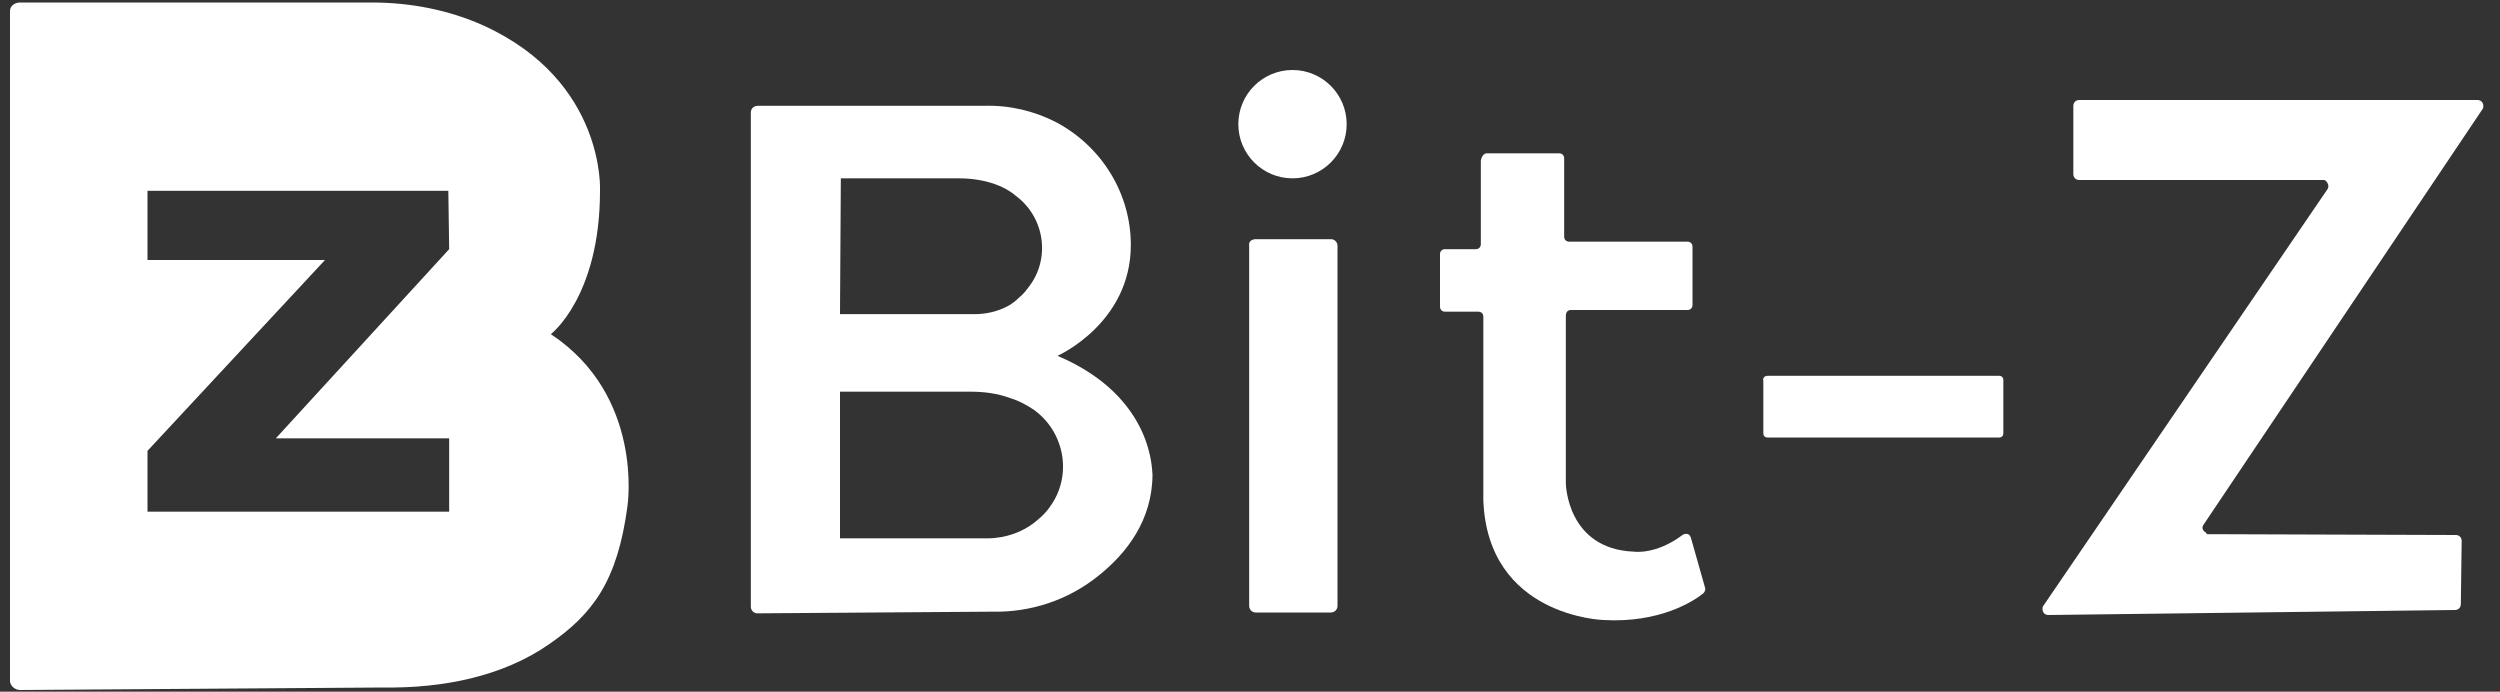 <?xml version="1.0" encoding="utf-8"?>
<!-- Generator: Adobe Illustrator 24.2.1, SVG Export Plug-In . SVG Version: 6.00 Build 0)  -->
<svg version="1.1" id="Layer_1" xmlns="http://www.w3.org/2000/svg" xmlns:xlink="http://www.w3.org/1999/xlink" x="0px" y="0px"
	 viewBox="0 0 300 83" style="enable-background:new 0 0 300 83;" xml:space="preserve">
<rect x="0" y="0" width="300" height="83" fill="#333333" stroke="none"/>
<style type="text/css">
	.st0{fill:#FFFFFF;}
</style>
<path class="st0" d="M264.9,64.1l29.8,0.1c0.4,0,0.7,0.3,0.7,0.7l0,0l-0.1,7.6c0,0.4-0.3,0.7-0.7,0.7l-48.8,0.6
	c-0.4,0-0.7-0.3-0.7-0.7c0-0.1,0-0.3,0.1-0.4l34.1-50c0.2-0.3,0.1-0.7-0.2-1c-0.1-0.1-0.2-0.1-0.4-0.1h-29.2c-0.4,0-0.7-0.3-0.7-0.7
	v-8.2c0-0.4,0.3-0.7,0.7-0.7l0,0h47.8c0.4,0,0.7,0.3,0.7,0.7c0,0.1,0,0.3-0.1,0.4L264.4,63c-0.2,0.3-0.1,0.7,0.3,0.9
	C264.7,64,264.8,64,264.9,64.1L264.9,64.1z"/>
<path class="st0" d="M212.1,45.1h27.8c0.3,0,0.5,0.2,0.5,0.5V52c0,0.3-0.2,0.5-0.5,0.5h-27.8c-0.3,0-0.5-0.2-0.5-0.5v-6.3
	C211.5,45.3,211.8,45.1,212.1,45.1z"/>
<path class="st0" d="M150.7,28.7h9c0.5,0,0.8,0.4,0.8,0.8v43.2c0,0.5-0.4,0.8-0.8,0.8h-9c-0.5,0-0.8-0.4-0.8-0.8V29.5
	C149.8,29,150.2,28.7,150.7,28.7z"/>
<circle class="st0" cx="155.1" cy="14.9" r="6.5"/>
<path class="st0" d="M178.4,18.4h8.7c0.4,0,0.6,0.3,0.6,0.6l0,0v9.4c0,0.4,0.3,0.6,0.6,0.6h14.2c0.4,0,0.6,0.3,0.6,0.6v7
	c0,0.4-0.3,0.6-0.6,0.6h-14c-0.4,0-0.6,0.3-0.6,0.7l0,0V58c0,0,0.1,7.9,8.2,8.2c0,0,2.6,0.4,5.8-2c0.3-0.2,0.7-0.2,0.9,0.1
	c0,0.1,0.1,0.1,0.1,0.2l1.7,6c0.1,0.2,0,0.5-0.2,0.7c-1.1,0.9-5.2,3.6-12,3.2c0,0-13.9-0.4-14.4-14.4V38c0-0.4-0.3-0.6-0.6-0.6h-4
	c-0.4,0-0.6-0.3-0.6-0.6v-6.3c0-0.4,0.3-0.6,0.6-0.6h3.7c0.4,0,0.6-0.3,0.6-0.6v-10C177.8,18.7,178.1,18.4,178.4,18.4z"/>
<path class="st0" d="M66.1,40.1c0,0,5.9-4.5,5.9-17.2c0,0,0.7-13.1-13.9-19.8c-4.2-1.9-8.8-2.8-13.5-2.8H2.4c-0.6,0-1.2,0.4-1.2,1
	v80.4c0,0.6,0.6,1.1,1.2,1.1L46,82.5c7.1,0.1,14.3-1.3,19.9-5.2c5.2-3.6,8.2-7.5,9.4-16.6C75.3,60.7,77.3,47.5,66.1,40.1z
	 M53.9,29.9L33.1,52.6h20.8v8.8H17.7v-7.3L39,31.2H17.7v-8.3h36.1L53.9,29.9z"/>
<path class="st0" d="M126.9,42.7c0,0,8.8-3.9,8.8-13.3c0-6.2-3.5-11.8-8.9-14.7c-2.7-1.4-5.7-2.1-8.7-2H90.9c-0.4,0-0.8,0.3-0.8,0.8
	l0,0v59.3c0,0.4,0.3,0.8,0.8,0.8l0,0l28.2-0.2c4.6,0.1,9.1-1.4,12.7-4.3c3.4-2.7,6.5-6.7,6.5-12.2C138.2,56.9,138.7,47.7,126.9,42.7
	z M100.9,21.4H115c1.5,0,3,0.2,4.4,0.7c0.9,0.3,1.8,0.8,2.5,1.4c3.5,2.6,4.2,7.6,1.5,11l0,0c-0.3,0.4-0.7,0.9-1.1,1.2
	c-0.4,0.4-0.8,0.7-1.3,1c-1.3,0.7-2.7,1-4.1,1h-16.1L100.9,21.4L100.9,21.4z M124.5,62.4c-1.6,1.4-3.8,2.2-6,2.2h-17.7V47h15.6
	c1.7,0,3.3,0.2,4.9,0.8c1,0.3,1.9,0.8,2.8,1.4c3.7,2.7,4.6,7.9,1.9,11.6l0,0C125.6,61.4,125.1,61.9,124.5,62.4L124.5,62.4z"/>
</svg>

